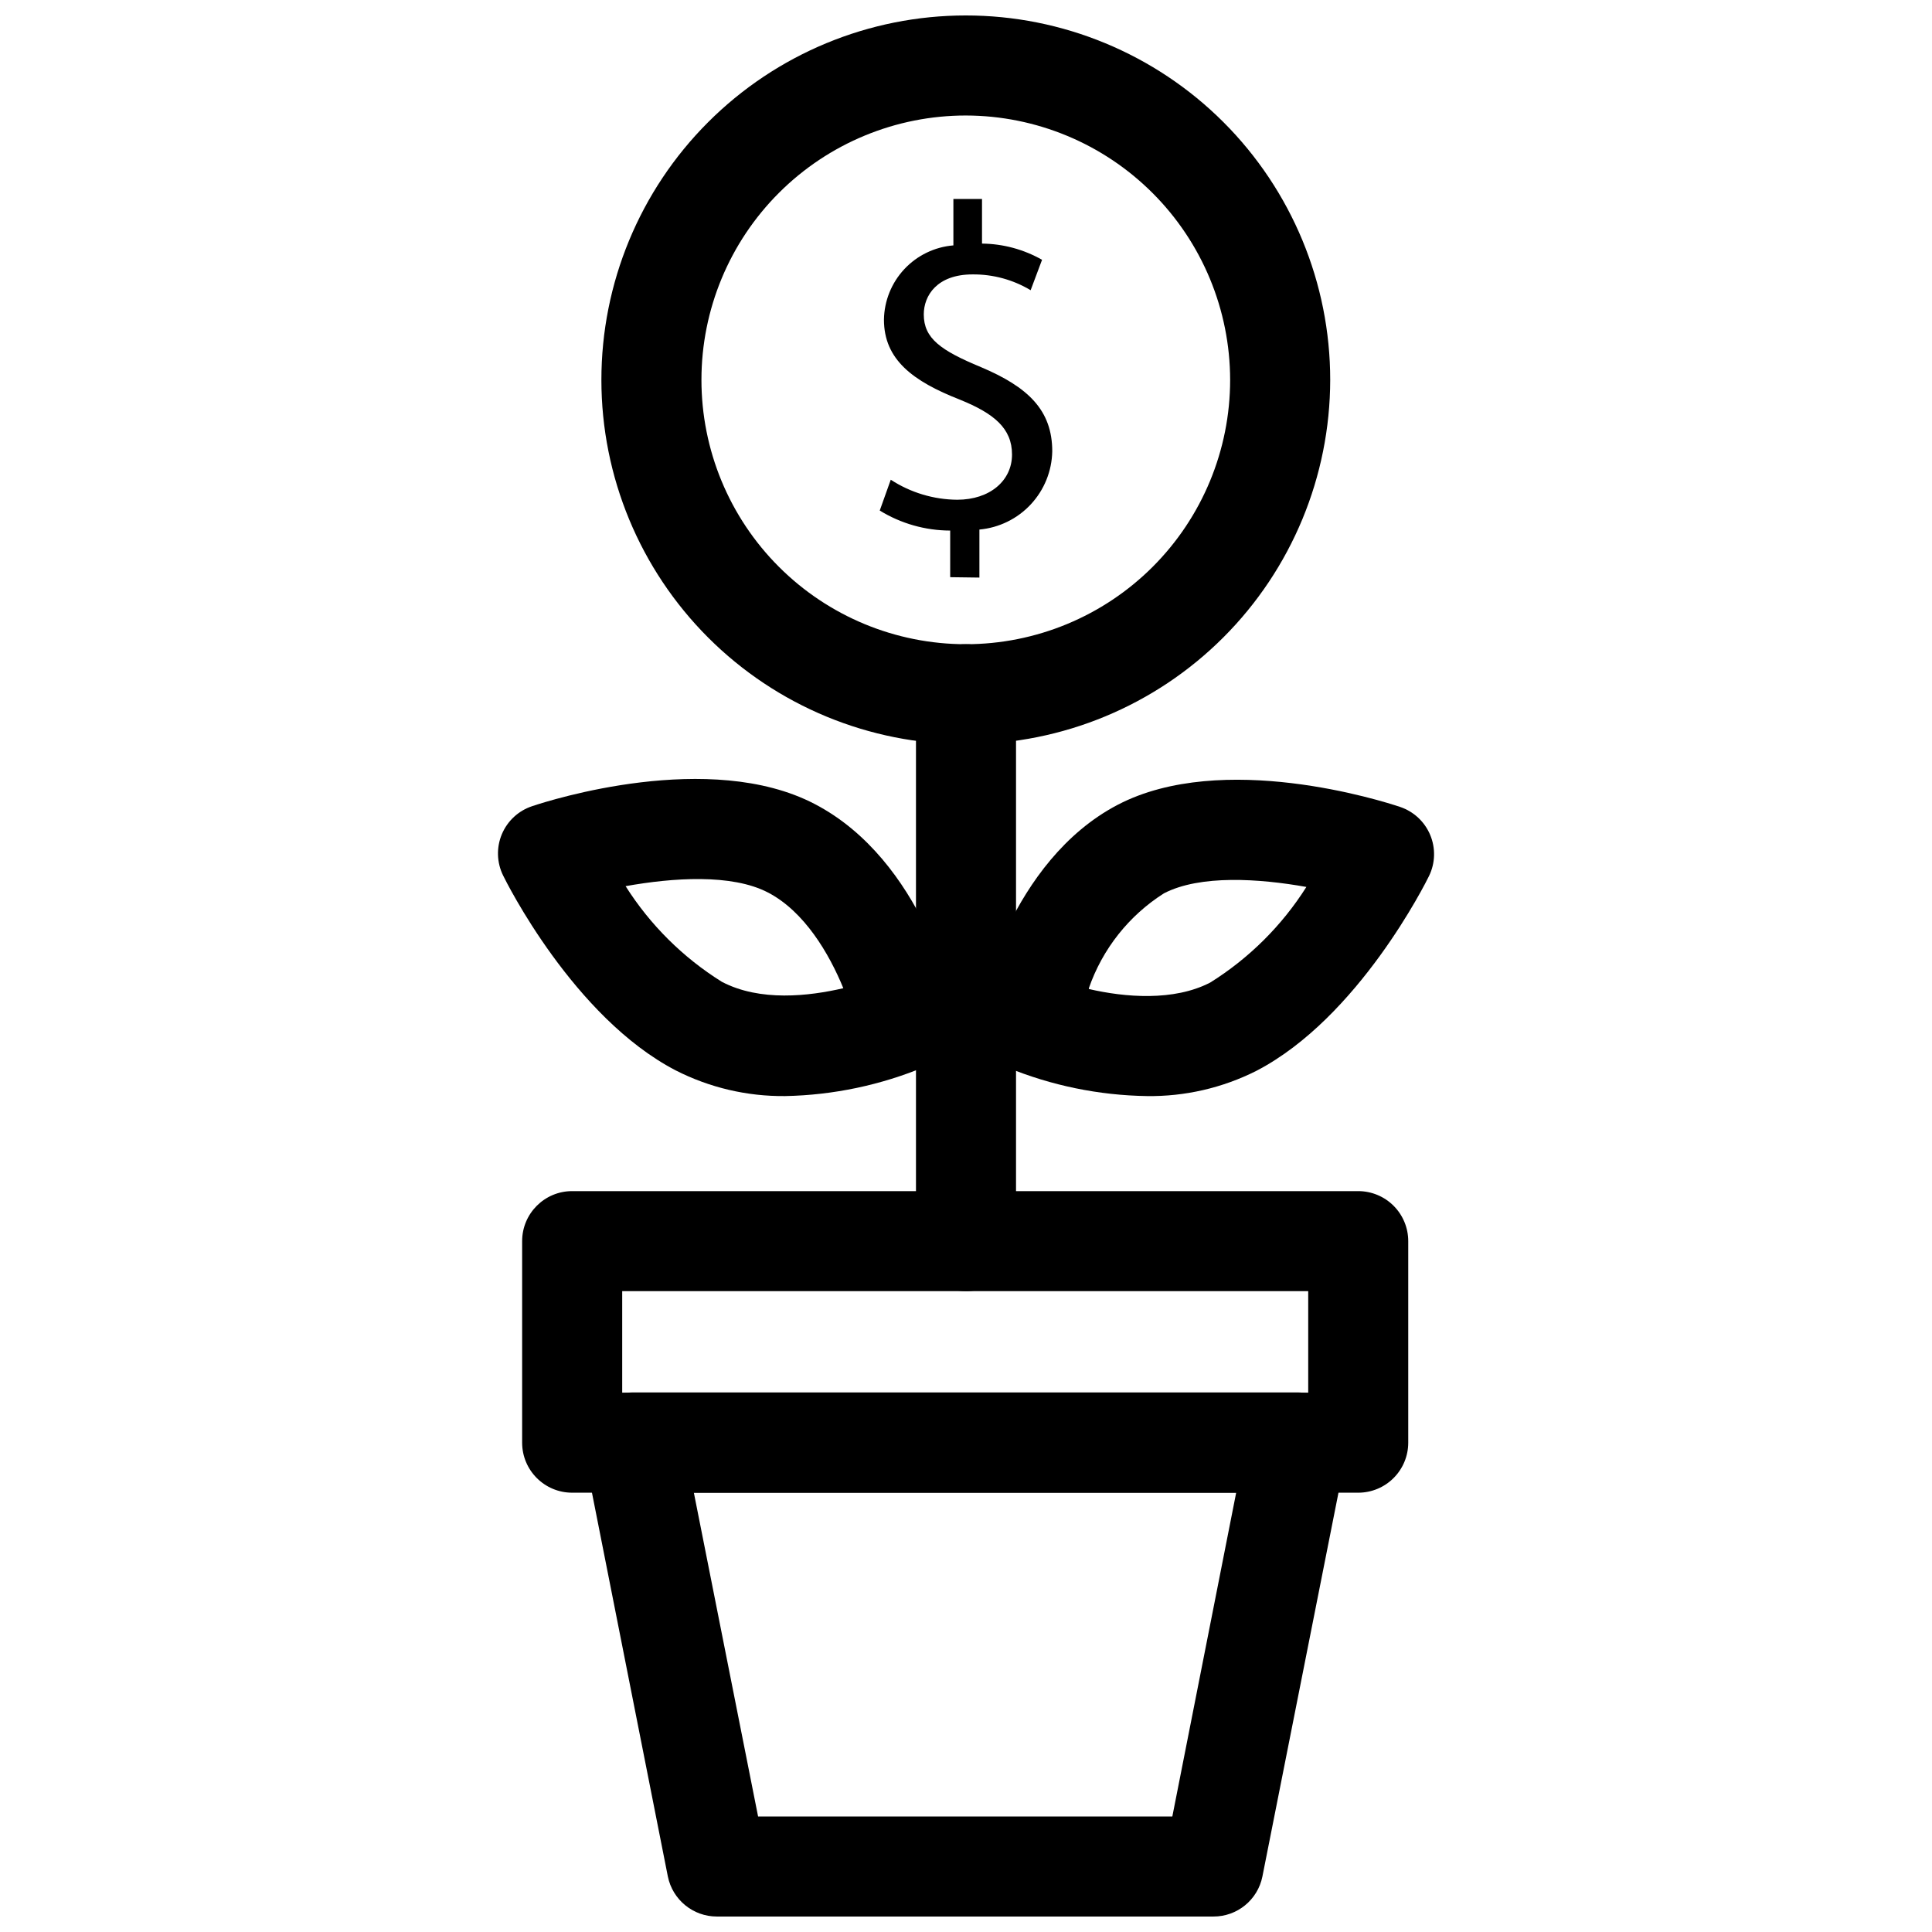 <?xml version="1.0" encoding="UTF-8"?>
<!-- The Best Svg Icon site in the world: iconSvg.co, Visit us! https://iconsvg.co -->
<svg width="800px" height="800px" version="1.1" viewBox="144 144 512 512" xmlns="http://www.w3.org/2000/svg">
 <defs>
  <clipPath id="b">
   <path d="m298 513h204v138.9h-204z"/>
  </clipPath>
  <clipPath id="a">
   <path d="m303 148.09h194v193.91h-194z"/>
  </clipPath>
 </defs>
 <g clip-path="url(#b)">
  <path d="m465.55 651.9h-131.57c-6.301 0.004-11.734-4.434-12.992-10.605l-22.223-112.38c-0.773-3.898 0.23-7.941 2.746-11.02s6.273-4.871 10.25-4.891h176.07c3.977 0.02 7.734 1.812 10.246 4.891 2.516 3.078 3.523 7.121 2.746 11.02l-22.273 112.38c-1.242 6.184-6.684 10.629-12.992 10.605zm-120.65-26.516h109.78l16.918-85.805h-143.72z"/>
 </g>
 <path d="m503.94 539.58h-208.31c-7.32 0-13.258-5.938-13.258-13.262v-53.402c0-7.32 5.938-13.258 13.258-13.258h208.31c3.516 0 6.891 1.398 9.375 3.883 2.488 2.488 3.883 5.859 3.883 9.375v53.402c0 3.519-1.395 6.891-3.883 9.375-2.484 2.488-5.859 3.887-9.375 3.887zm-195.05-26.516 181.8-0.004v-26.887h-181.8z"/>
 <g clip-path="url(#a)">
  <path d="m400 341.24c-25.617 0.016-50.188-10.148-68.309-28.254s-28.309-42.668-28.316-68.281c-0.012-25.617 10.156-50.188 28.266-68.305 18.105-18.117 42.672-28.301 68.289-28.305 25.613-0.004 50.184 10.168 68.297 28.277 18.113 18.113 28.293 42.68 28.293 68.297-0.031 25.594-10.207 50.133-28.301 68.234-18.094 18.105-42.625 28.293-68.219 28.336zm0-166.63c-18.586-0.012-36.41 7.356-49.559 20.488-13.148 13.133-20.543 30.949-20.551 49.531-0.012 18.586 7.363 36.41 20.5 49.555 13.133 13.145 30.953 20.535 49.539 20.539 18.582 0.004 36.406-7.375 49.547-20.512 13.141-13.141 20.523-30.961 20.523-49.543-0.027-18.562-7.41-36.359-20.531-49.488-13.117-13.133-30.906-20.527-49.469-20.57z"/>
 </g>
 <path d="m400 486.18c-7.324 0-13.258-5.934-13.258-13.258v-144.94c0-7.324 5.934-13.258 13.258-13.258 7.32 0 13.258 5.934 13.258 13.258v144.94c0 3.516-1.398 6.891-3.883 9.375-2.488 2.488-5.859 3.883-9.375 3.883z"/>
 <path d="m447.94 434.47c-12.746-0.195-25.34-2.785-37.125-7.637-5.746-2.484-8.957-8.664-7.688-14.797 0.316-1.645 8.484-39.828 37.121-54.781 27.734-14.426 70.055-1.008 74.777 0.582 3.602 1.207 6.512 3.906 7.984 7.41 1.473 3.504 1.367 7.469-0.297 10.887-0.742 1.539-18.668 37.602-45.766 51.652v0.004c-8.992 4.527-18.941 6.82-29.008 6.68zm22.855-18.297m-38.238-10.078c9.598 2.227 22.484 3.289 32.137-1.695h0.004c10.297-6.426 19.016-15.09 25.508-25.348-12.461-2.227-28.16-3.289-37.758 1.695-9.281 5.891-16.289 14.754-19.891 25.141z"/>
 <path d="m352.06 434.47c-10.059 0.102-19.992-2.227-28.957-6.789-27.102-14.055-45.023-50.117-45.766-51.652-1.699-3.434-1.82-7.438-0.336-10.969 1.488-3.531 4.434-6.246 8.078-7.434 4.719-1.59 47.039-15.008 74.777-0.582 28.797 14.957 37.121 53.031 37.121 54.781 1.27 6.133-1.945 12.312-7.691 14.797-11.805 4.938-24.434 7.602-37.227 7.848zm-16.762-30.281c10.129 5.305 23.07 3.816 32.191 1.695-3.766-9.176-10.289-20.312-19.941-25.348-9.652-5.039-25.297-3.926-37.758-1.695 6.492 10.258 15.211 18.922 25.508 25.348z"/>
 <path d="m395.81 296.96v-12.355c-6.594-0.016-13.055-1.852-18.668-5.305l2.918-8.168c5.242 3.41 11.352 5.254 17.605 5.305 8.645 0 14.531-5.039 14.531-11.984 0-6.949-4.773-10.871-13.789-14.531-12.461-4.879-20.152-10.605-20.152-21.215 0.078-4.981 2.004-9.754 5.406-13.391 3.398-3.637 8.035-5.875 12.996-6.285v-12.301h7.586v11.824c5.582 0.059 11.055 1.535 15.91 4.297l-3.023 8.062v-0.004c-4.644-2.785-9.965-4.234-15.379-4.188-9.441 0-12.941 5.621-12.941 10.605 0 6.363 4.508 9.547 15.113 13.949 12.57 5.305 18.934 11.453 18.934 22.328v-0.004c-0.098 5.231-2.121 10.238-5.684 14.062-3.562 3.828-8.414 6.203-13.621 6.676v12.727z"/>
</svg>